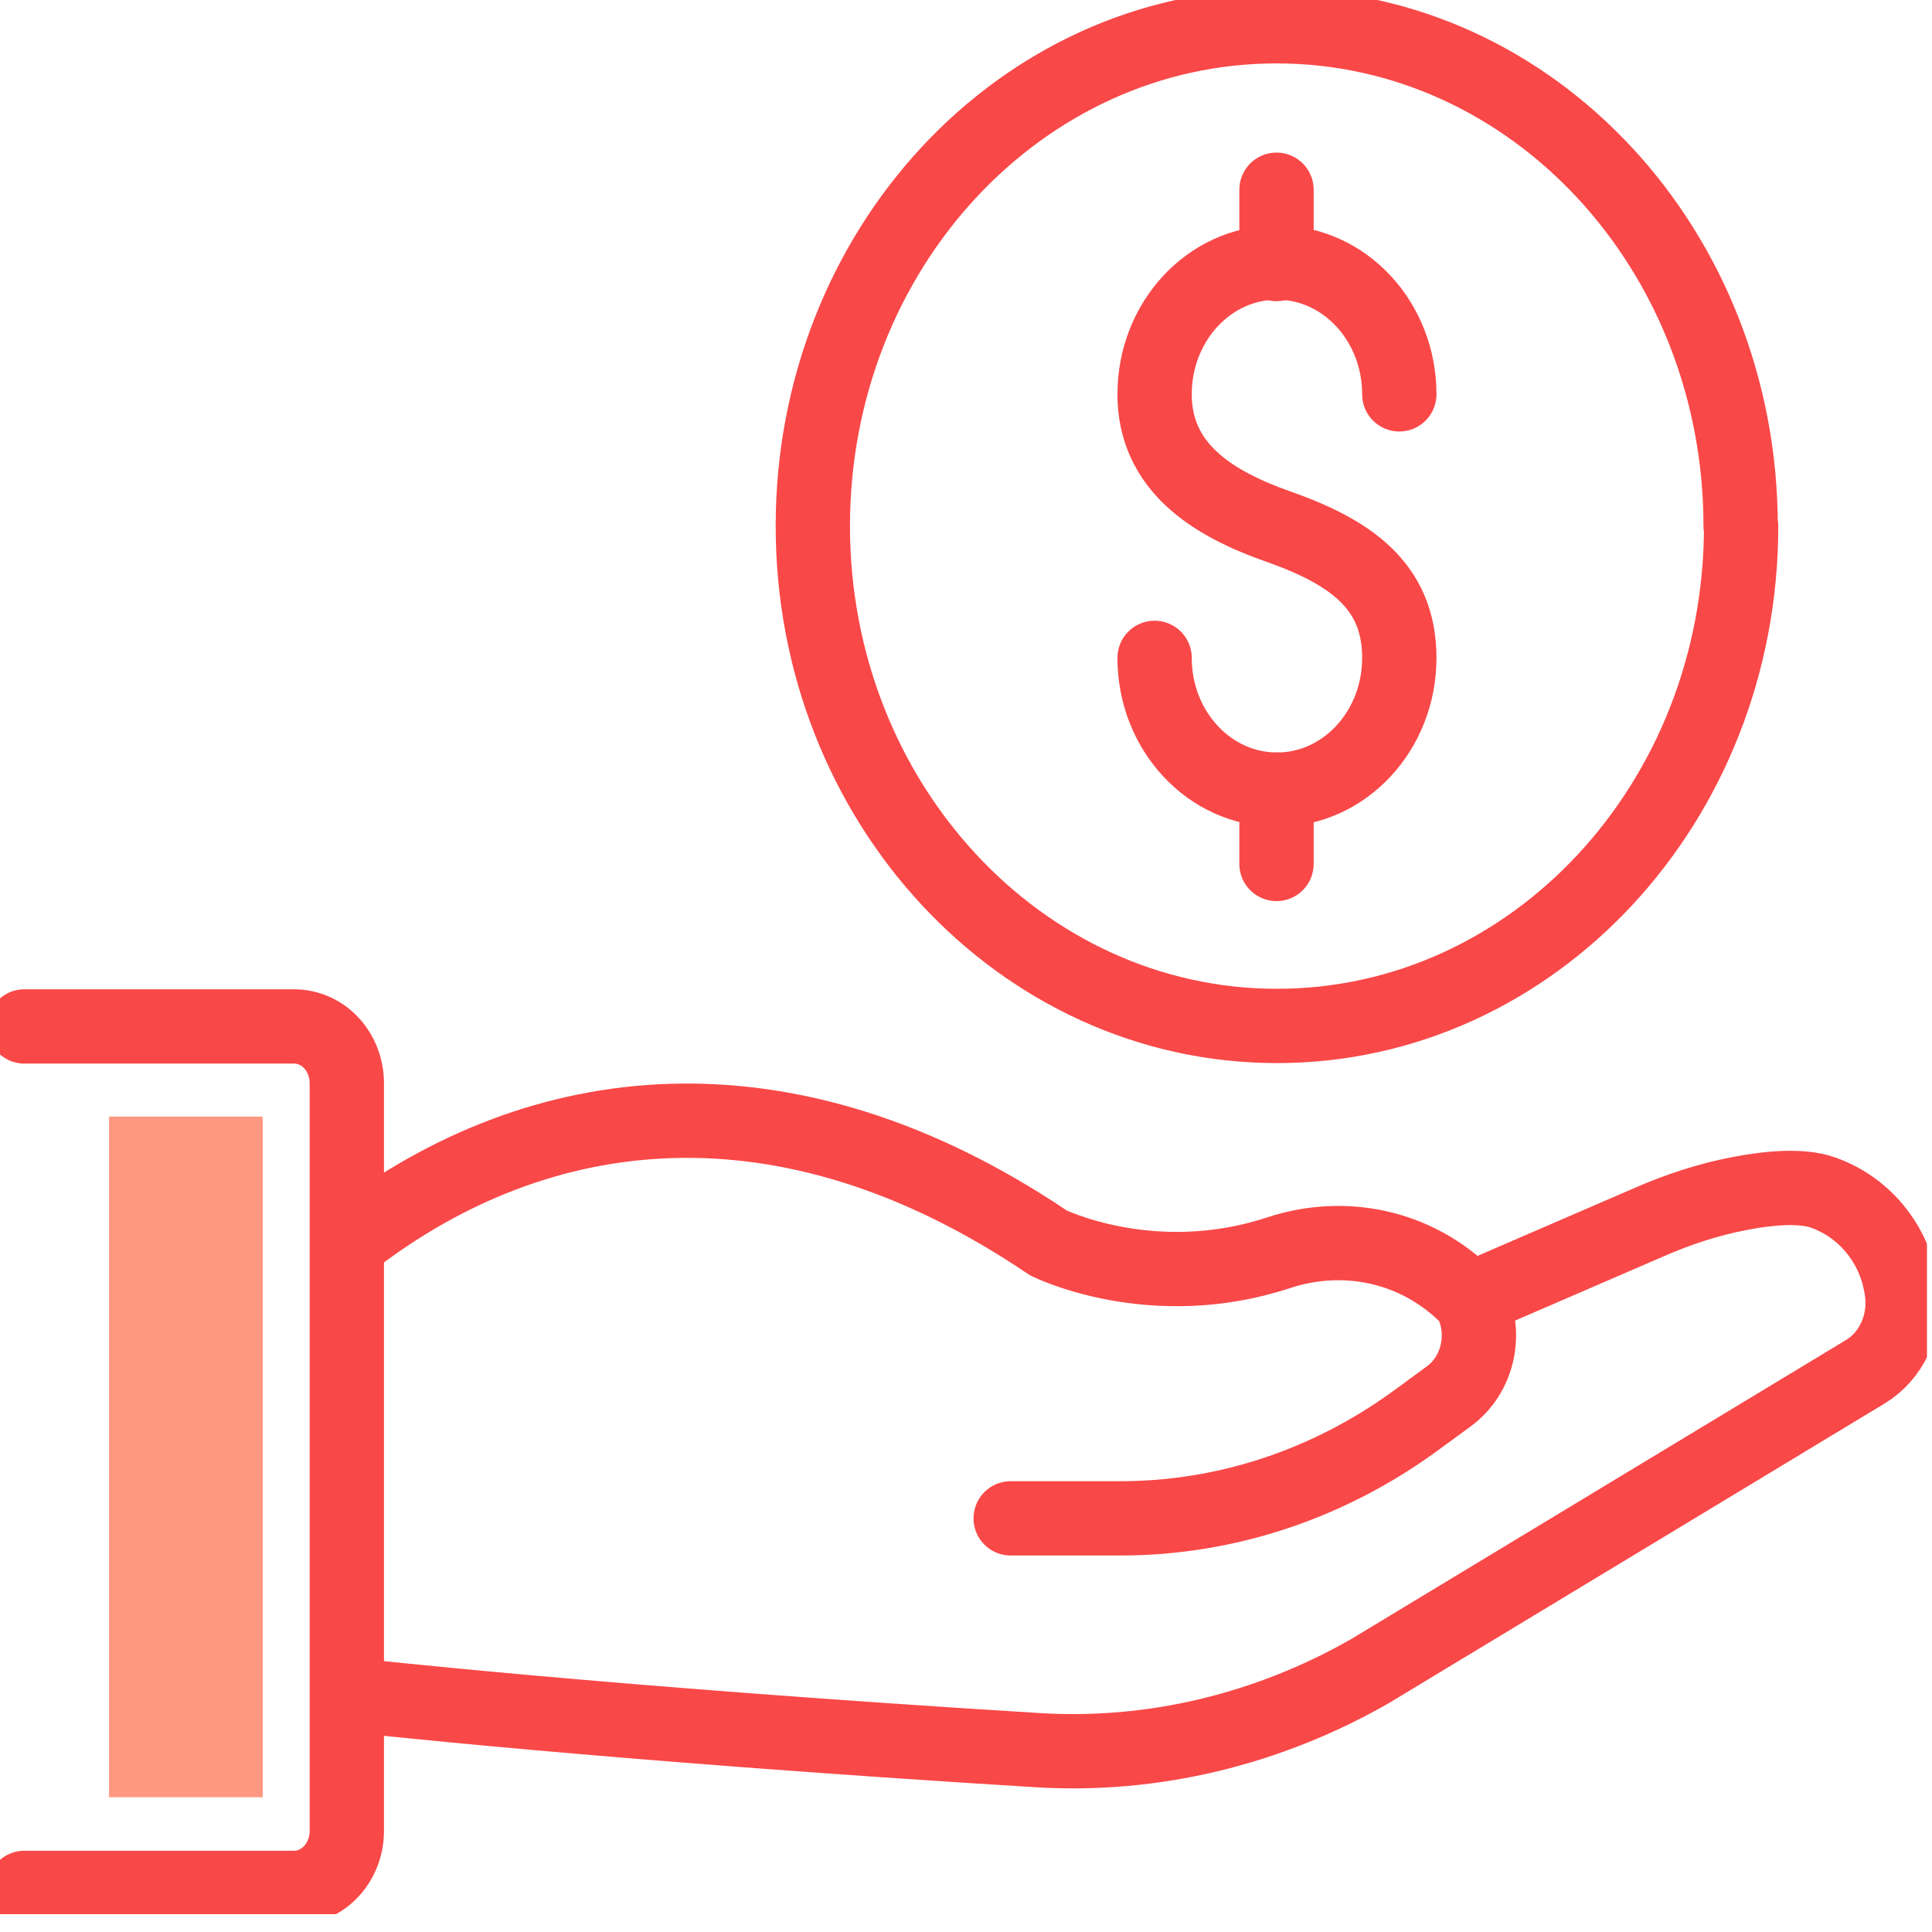 <svg width="39" height="39" viewBox="0 0 39 39" fill="none" xmlns="http://www.w3.org/2000/svg">
<g clip-path="url(#clip0_1253_3653)">
<path d="M23.307 13.28C23.307 14.75 24.412 15.94 25.777 15.94C27.142 15.94 28.247 14.75 28.247 13.28C28.247 11.81 27.235 11.13 25.777 10.62C24.477 10.16 23.307 9.43 23.307 7.96C23.307 6.49 24.412 5.3 25.777 5.3C27.142 5.3 28.247 6.49 28.247 7.96" stroke="#F94848" stroke-width="1.5" stroke-linecap="round" stroke-linejoin="round"/>
<path d="M25.768 3.83V5.33" stroke="#F94848" stroke-width="1.5" stroke-linecap="round" stroke-linejoin="round"/>
<path d="M25.768 15.94V17.44" stroke="#F94848" stroke-width="1.5" stroke-linecap="round" stroke-linejoin="round"/>
<path d="M35.147 10.62C35.147 16.2 30.95 20.71 25.777 20.71C20.605 20.71 16.408 16.19 16.408 10.62C16.408 5.05 20.596 0.53 25.768 0.53C30.94 0.53 35.137 5.05 35.137 10.62H35.147Z" stroke="#F94848" stroke-width="1.5" stroke-linecap="round" stroke-linejoin="round"/>
<path d="M20.402 30.65H22.621C24.748 30.65 26.819 29.96 28.573 28.68L29.242 28.19C29.836 27.76 30.031 26.91 29.678 26.24C29.678 26.24 29.66 26.22 29.613 26.17C28.592 25.15 27.134 24.85 25.806 25.29C23.253 26.13 21.163 25.09 21.163 25.09C15.852 21.5 10.884 22.14 7.133 25.01" stroke="#F94848" stroke-width="1.5" stroke-linecap="round" stroke-linejoin="round"/>
<path d="M29.985 26.1L33.291 24.67C33.885 24.41 34.498 24.21 35.129 24.09C35.705 23.98 36.355 23.92 36.791 24.07C37.655 24.37 38.296 25.16 38.398 26.13C38.463 26.77 38.166 27.38 37.655 27.69L27.645 33.74C25.593 34.91 23.281 35.47 20.959 35.33C12.166 34.79 7.133 34.22 7.133 34.22" stroke="#F94848" stroke-width="1.5" stroke-linecap="round" stroke-linejoin="round"/>
<path d="M0.492 38.11H5.934C6.528 38.11 7.001 37.59 7.001 36.96V21.87C7.001 21.23 6.528 20.72 5.934 20.72H0.492" stroke="#F94848" stroke-width="1.5" stroke-linecap="round" stroke-linejoin="round"/>
<path d="M5.303 22.54H2.201V36.28H5.303V22.54Z" fill="#FF9880"/>
</g>
<defs>
<clipPath id="clip0_1253_3653">
<rect width="38.898" height="38.64" fill="white"/>
</clipPath>
</defs>
</svg>
